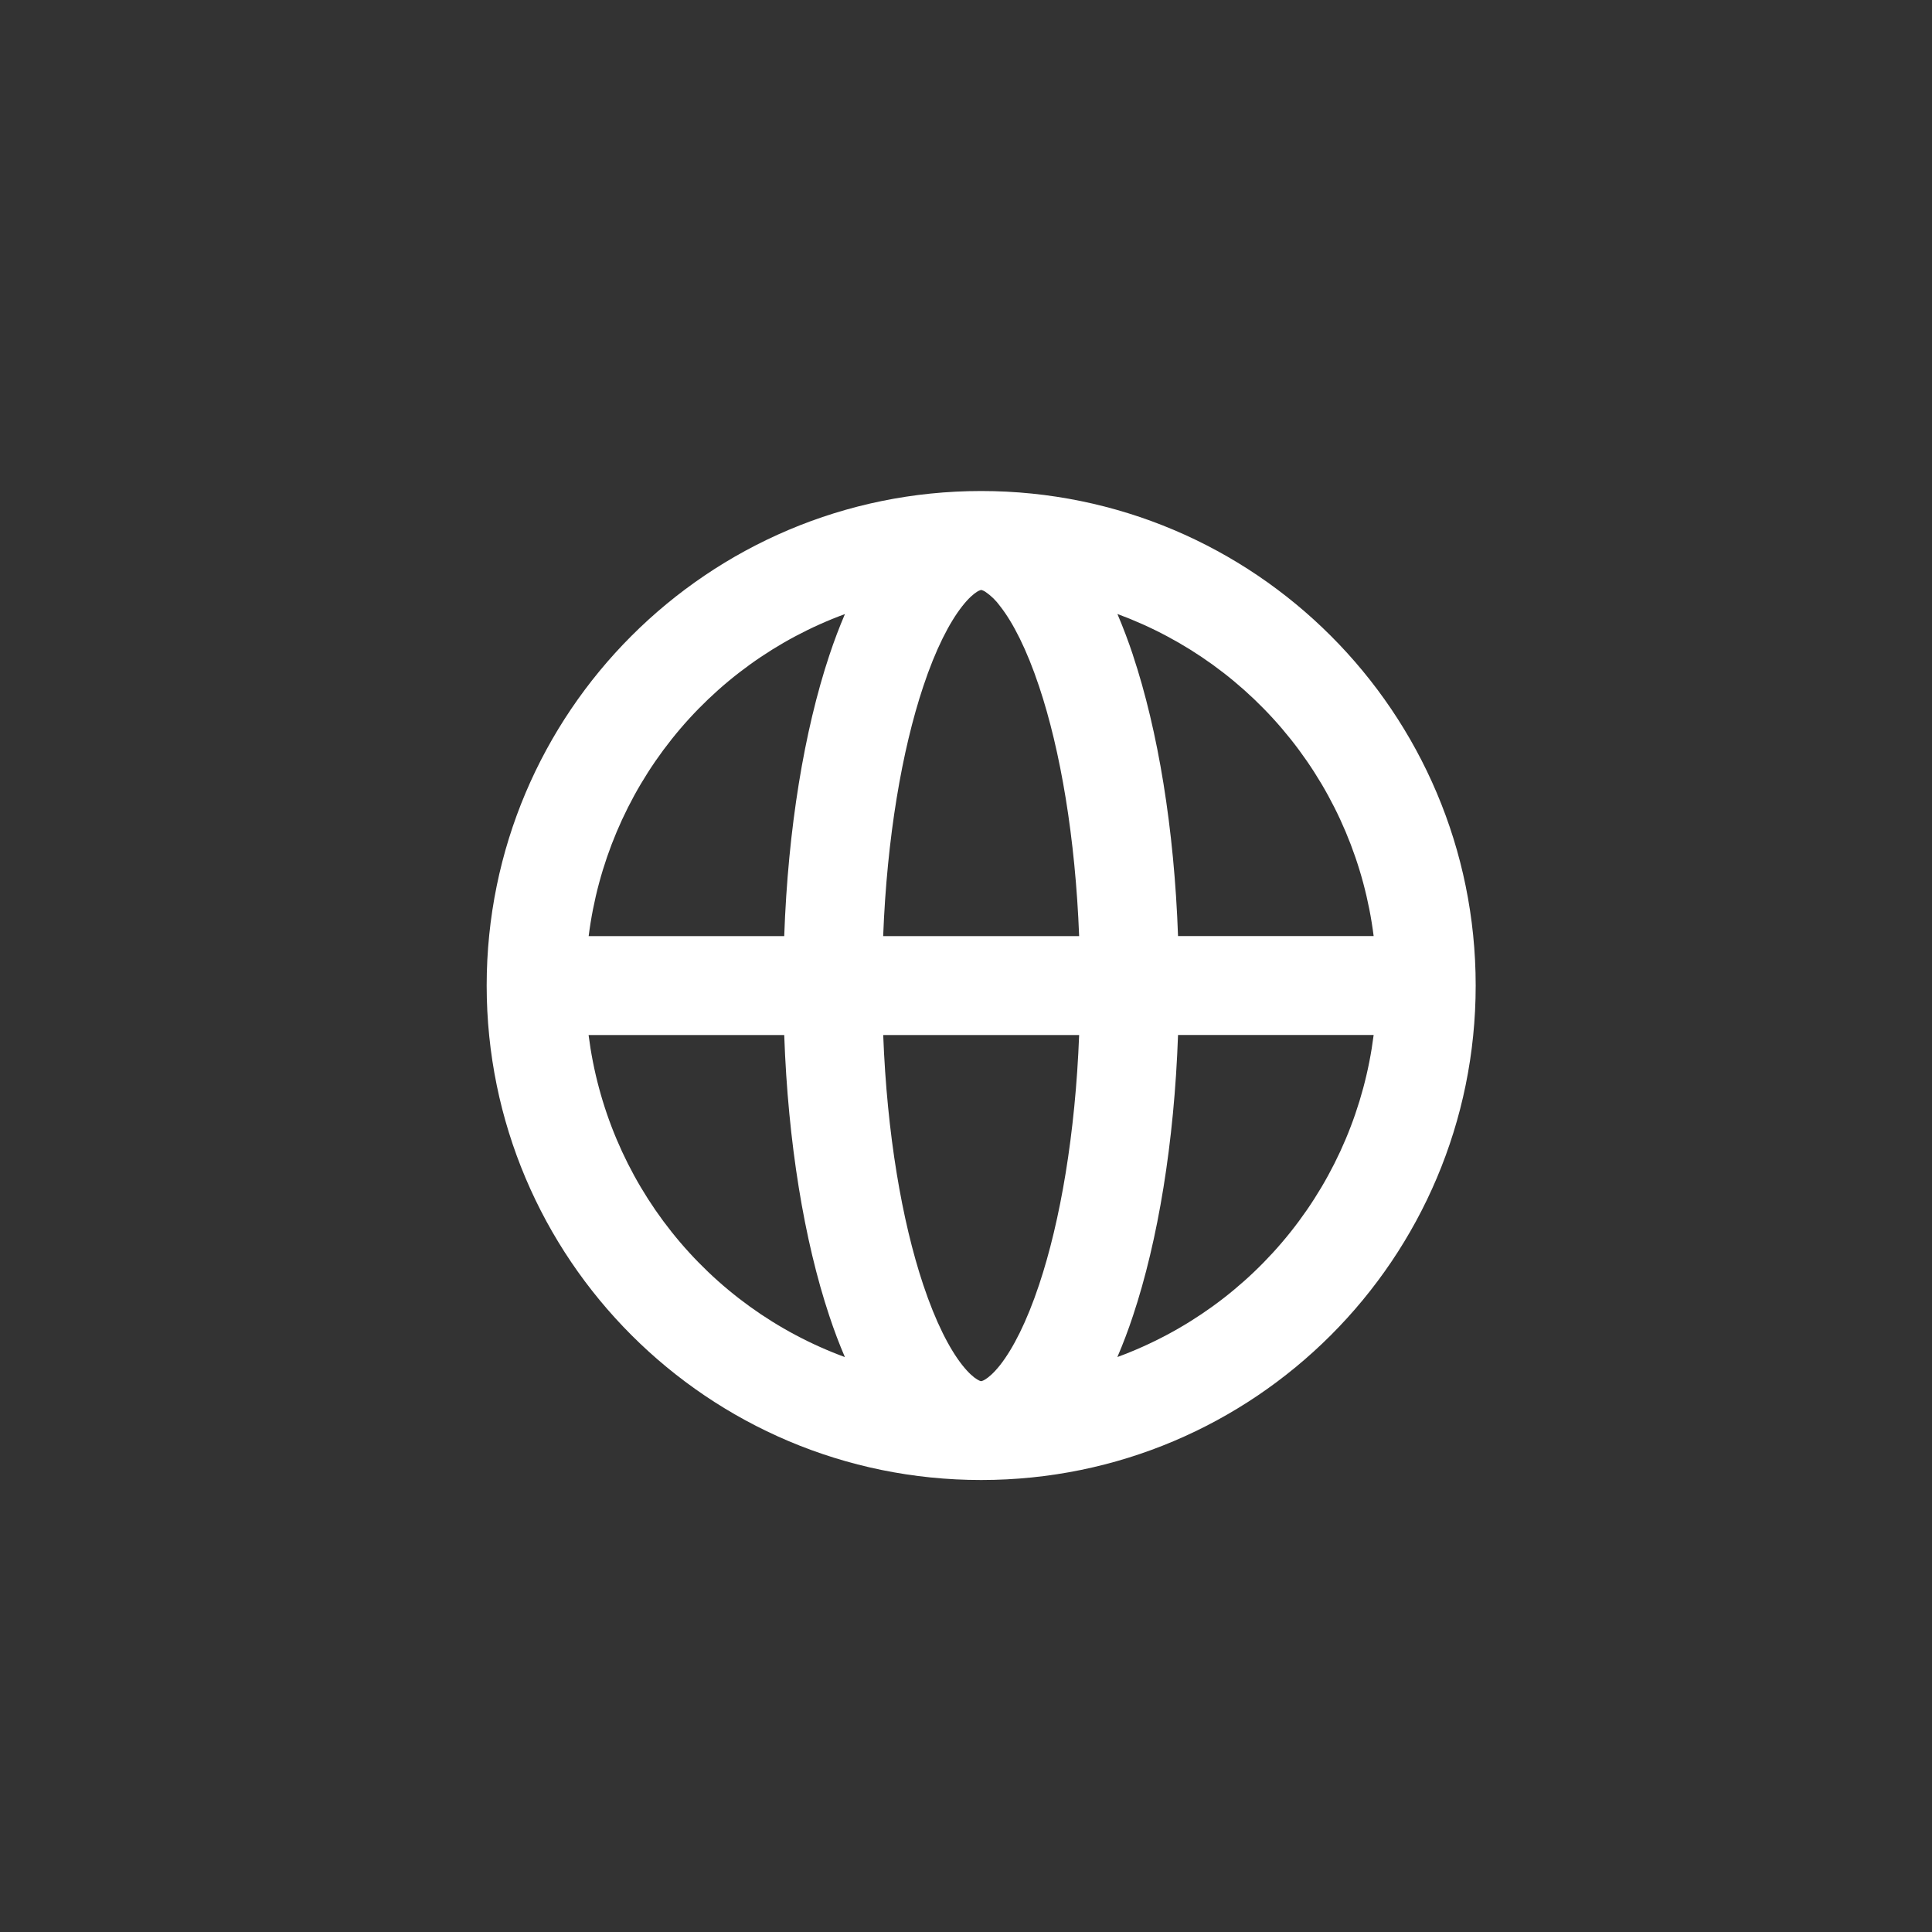 <svg width="80" height="80" viewBox="0 0 80 80" fill="none" xmlns="http://www.w3.org/2000/svg">
<rect x="0" y="0" width="80" height="80" fill="#333333" stroke="none"/>
<mask id="mask0_14_129" style="mask-type:alpha" maskUnits="userSpaceOnUse" x="0" y="0" width="80" height="80">
<rect width="80" height="80" fill="#D9D9D9"/>
</mask>
<g mask="url(#mask0_14_129)">
<path fill-rule="evenodd" clip-rule="evenodd" d="M61.105 40.808C61.105 52.117 51.938 61.284 40.629 61.284C29.32 61.284 20.152 52.117 20.152 40.808C20.152 29.499 29.32 20.332 40.629 20.332C51.938 20.332 61.105 29.501 61.105 40.808ZM46.915 27.13C46.723 26.553 46.508 25.984 46.27 25.424C49.09 26.462 51.572 28.254 53.443 30.606C55.315 32.958 56.504 35.779 56.88 38.761H48.78C48.622 34.311 47.953 30.253 46.913 27.13M48.78 42.856H56.88C56.503 45.838 55.314 48.659 53.442 51.011C51.571 53.363 49.089 55.155 46.268 56.192C46.501 55.65 46.716 55.082 46.913 54.488C47.953 51.366 48.622 47.307 48.78 42.858M34.34 54.488C34.537 55.084 34.752 55.652 34.985 56.194C32.164 55.157 29.682 53.365 27.811 51.013C25.939 48.661 24.75 45.84 24.372 42.858H32.473C32.63 47.309 33.3 51.368 34.34 54.488ZM32.473 38.763H24.375C24.752 35.781 25.941 32.96 27.813 30.608C29.684 28.256 32.166 26.464 34.987 25.427C34.754 25.97 34.539 26.538 34.342 27.132C33.302 30.255 32.63 34.313 32.473 38.763ZM44.685 38.763C44.527 34.674 43.911 31.07 43.028 28.428C42.512 26.88 41.943 25.775 41.411 25.099C41.243 24.865 41.035 24.663 40.796 24.501C40.754 24.474 40.708 24.451 40.659 24.436L40.629 24.429L40.598 24.436C40.55 24.451 40.504 24.474 40.461 24.501C40.319 24.589 40.106 24.767 39.846 25.099C39.314 25.775 38.743 26.88 38.229 28.428C37.348 31.07 36.728 34.674 36.57 38.763H44.685ZM36.572 42.858C36.728 46.949 37.346 50.553 38.227 53.194C38.743 54.742 39.312 55.848 39.844 56.524C40.106 56.855 40.319 57.034 40.461 57.12C40.529 57.159 40.575 57.181 40.598 57.185L40.629 57.191L40.659 57.185C40.707 57.169 40.752 57.147 40.794 57.12C40.938 57.034 41.149 56.855 41.411 56.526C41.943 55.848 42.512 54.744 43.028 53.194C43.909 50.553 44.527 46.949 44.685 42.858H36.572Z" fill="white"/>
</g>
</svg>
